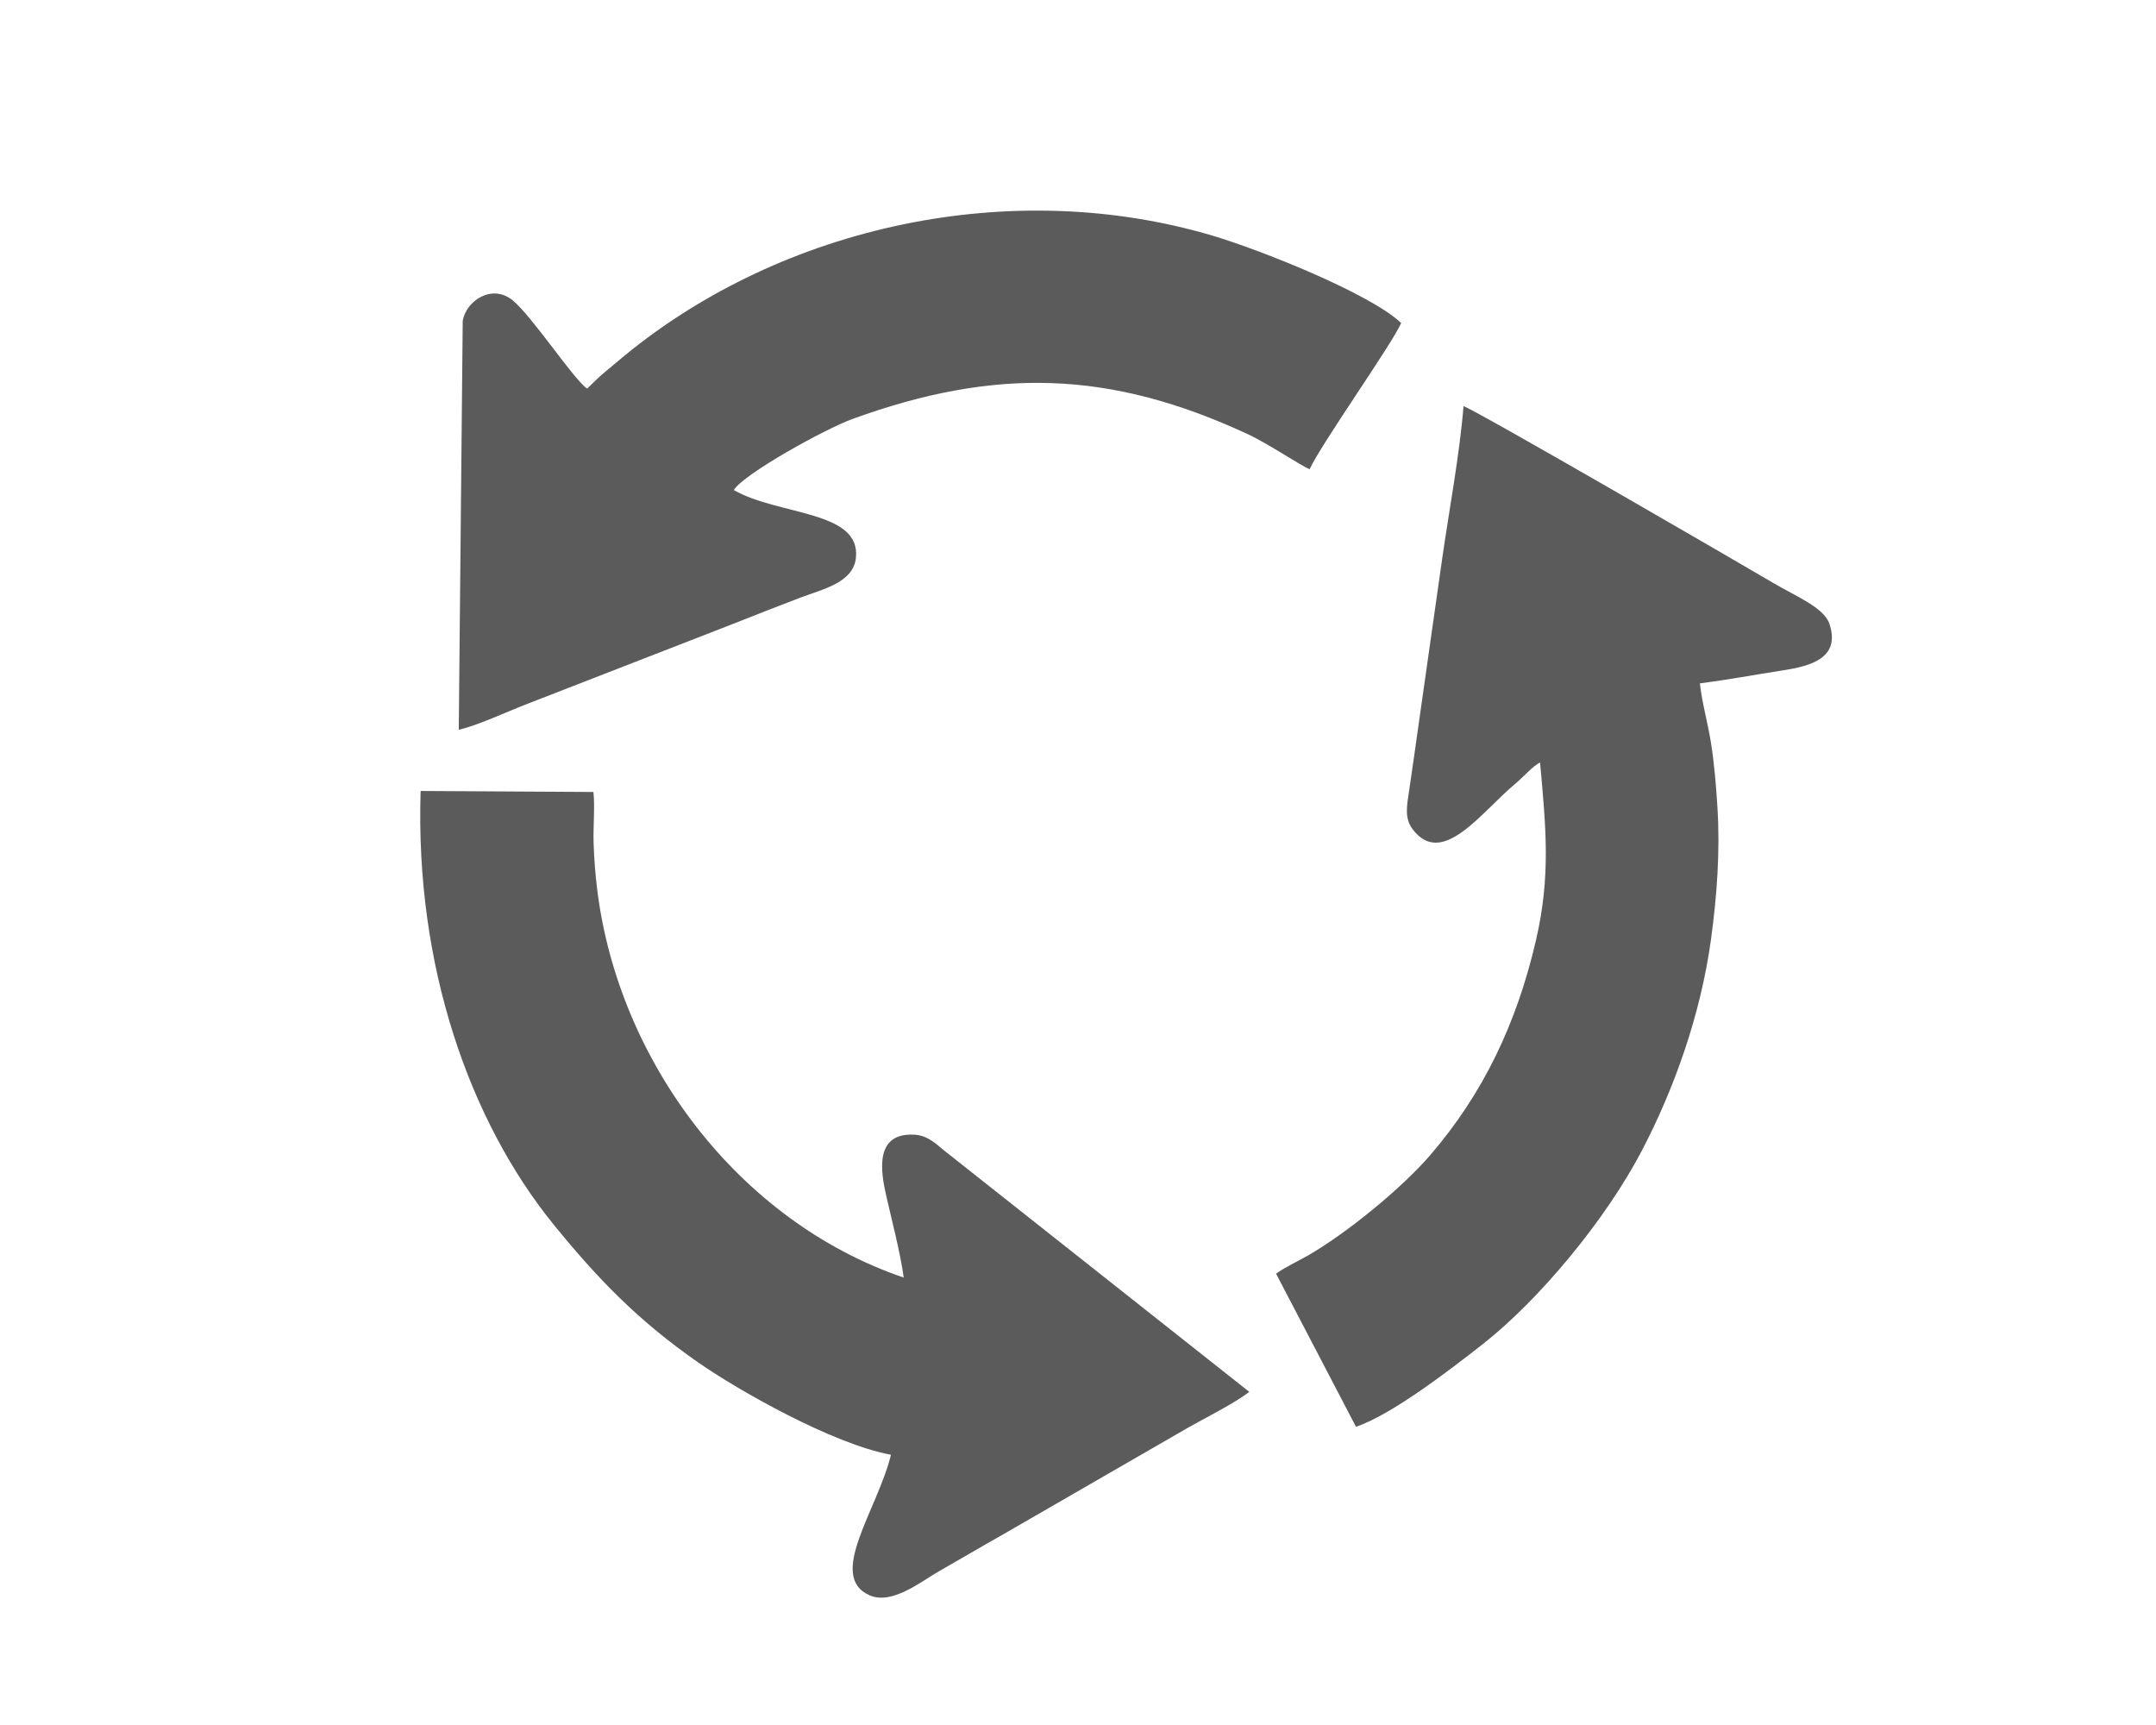 <?xml version="1.0" encoding="UTF-8"?> <!-- Creator: CorelDRAW 2018 (64-Bit) --> <svg xmlns="http://www.w3.org/2000/svg" xmlns:xlink="http://www.w3.org/1999/xlink" xml:space="preserve" width="2953px" height="2362px" style="shape-rendering:geometricPrecision; text-rendering:geometricPrecision; image-rendering:optimizeQuality; fill-rule:evenodd; clip-rule:evenodd" viewBox="0 0 2953 2362.4"> <defs> <style type="text/css"> <![CDATA[ .fil0 {fill:#5B5B5B} ]]> </style> </defs> <g id="Слой_x0020_1">  <path class="fil0" d="M2109.49 1044.4c7.92,88.48 14.94,155.05 -5.67,243.81 -26.51,114.18 -72.42,209.75 -144.55,293.71 -38.92,45.3 -114.54,107.28 -168.16,138.01 -13.34,7.64 -29.44,14.89 -43.29,24.64l109.47 209.71c49.23,-16.33 131.79,-80.26 174.06,-113.45 75.72,-59.45 167.44,-168.63 217.93,-265.42 42.88,-82.22 79.98,-183.46 94.42,-289.07 8.08,-59.17 12.56,-120.44 8.76,-180.64 -1.89,-30.03 -4.27,-59.22 -8.9,-88.69 -4.05,-25.81 -12.78,-57 -15.07,-81.02 37.85,-4.75 76.36,-11.99 114.23,-17.87 37.11,-5.76 78.77,-16.56 63.21,-63.6 -7.42,-22.41 -47.08,-38.33 -76.39,-55.67 -41.86,-24.77 -401.89,-233.62 -424.89,-242.57 -5.31,66.18 -19.8,142.7 -29.41,210.09 -10.08,70.69 -20.07,141.01 -30.06,211.36 -4.98,35.05 -9.72,69.38 -14.94,104.52 -3.01,20.23 -7.01,37.98 4.57,53.43 40.64,54.21 94.49,-23.83 141.12,-62.48 9.72,-8.06 23.87,-24.23 33.56,-28.8z"></path> <path class="fil0" d="M804.11 532.28c-18.3,-12.1 -74.34,-97.82 -101.79,-120.67 -28.29,-23.54 -64.22,0.26 -68.69,28.1l-5.41 559.82c24.93,-5.41 68.19,-25.57 94.29,-35.57l280.86 -109.18c30.67,-12.29 61.44,-24.13 92.76,-36.16 29.83,-11.45 72.12,-20.1 76.08,-53.92 7.7,-65.7 -105.73,-58.25 -167.24,-93.47 14,-22.41 125.52,-83.91 162.36,-97.28 195.7,-71.02 352.8,-66.97 541.5,20.62 28.95,13.43 73.42,43.75 84.99,48.11 15.92,-34.87 115.22,-174.73 125.3,-200.3 -42.81,-40.62 -193.81,-100.42 -257.81,-119.44 -275.15,-81.76 -588.24,-14.52 -806.24,164.38 -8.92,7.33 -17.19,14.57 -26.33,21.99 -9.82,7.97 -15.84,14.74 -24.63,22.97z"></path> <path class="fil0" d="M1220.28 1992.65c-18.3,75.33 -88.62,166.82 -28.93,192.64 30.75,13.31 70.96,-19.58 94.33,-32.85 28.73,-16.32 55.66,-32.38 85.97,-49.44l255.46 -147.38c23.12,-13.18 63.35,-33.13 84.02,-49.15l-415.33 -328.47c-12.36,-9.5 -23.79,-22.92 -44.18,-23.83 -53.97,-2.43 -45.45,50.24 -37.89,83.43 7.78,34.19 19.36,78.28 24.02,112.34 -226.72,-77.18 -390.97,-296.59 -419.92,-531.7 -2.59,-21.06 -4.22,-42.16 -4.9,-63.52 -0.71,-21.98 1.95,-49.78 -0.24,-69.93l-236.72 -1.38c-7.78,239.59 67.07,452.09 182.18,593.87 61.29,75.48 116.83,132.39 197.93,188.83 54.89,38.21 183.83,111.59 264.2,126.54z"></path> </g> </svg> 
